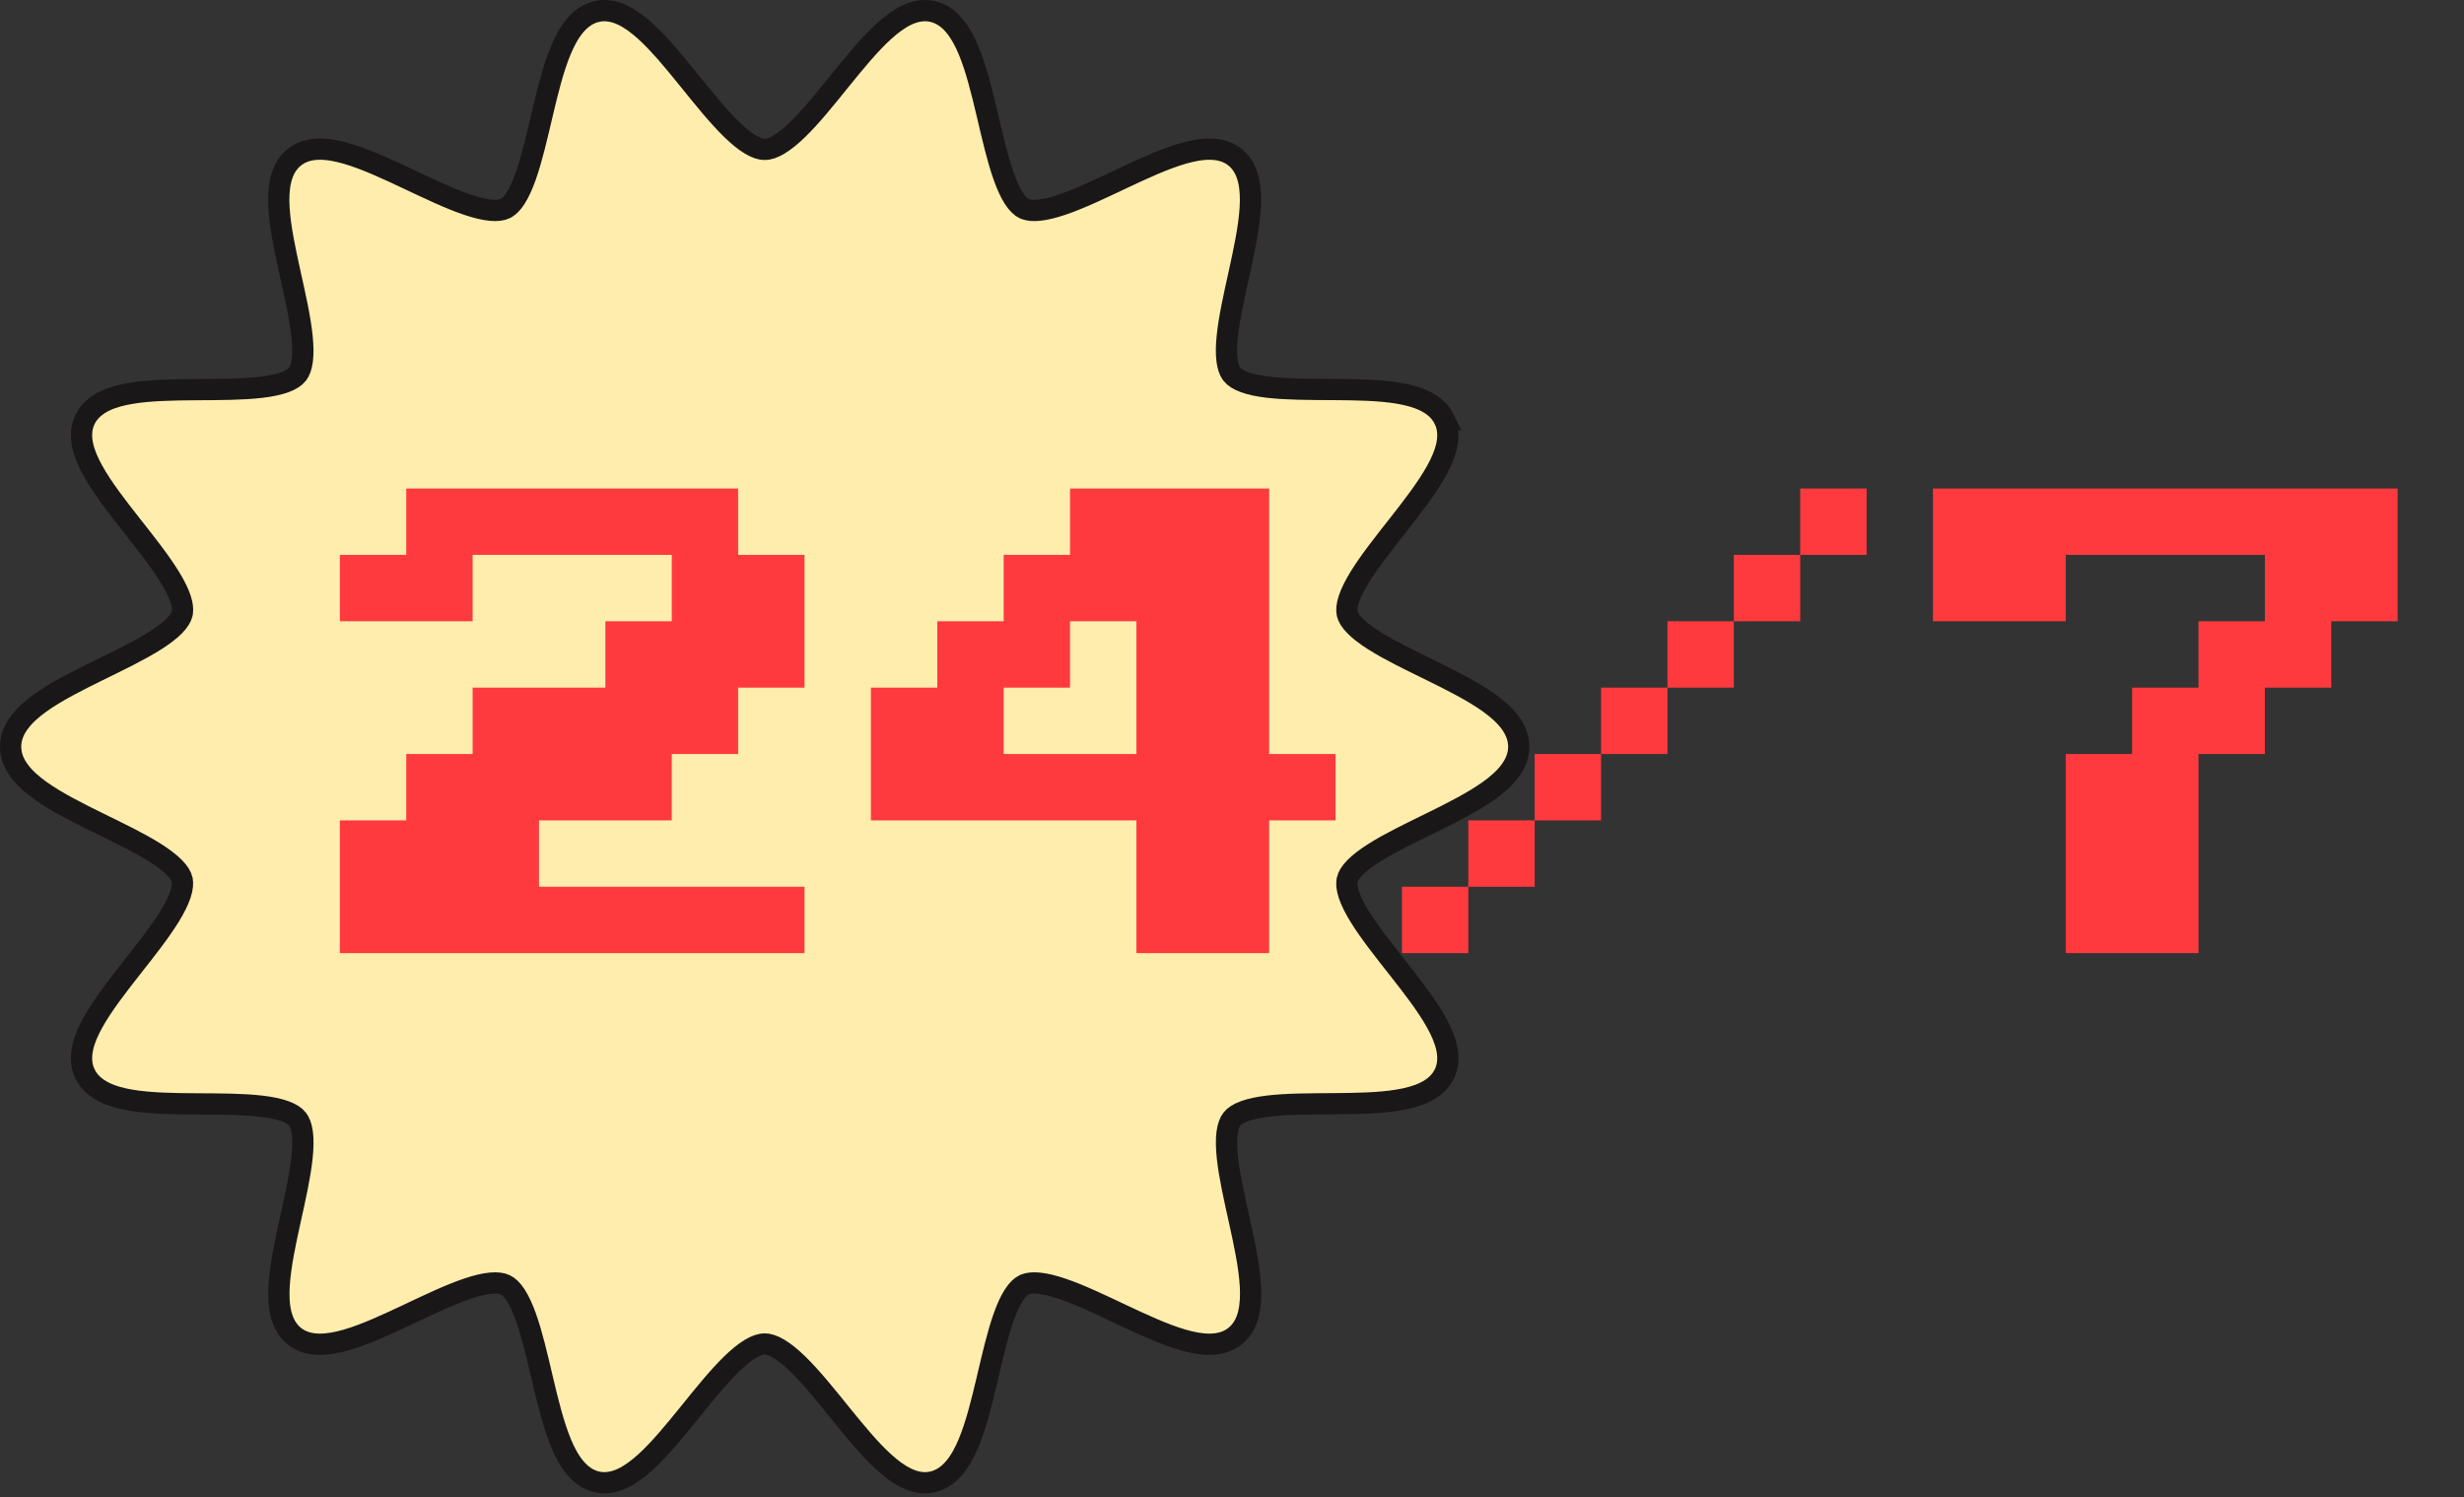 <svg width="232" height="141" viewBox="0 0 232 141" fill="none" xmlns="http://www.w3.org/2000/svg">
<rect x="0" y="0" width="232" height="141" fill="#333333" stroke="none"/>
<path d="M85.397 1.413C86.139 1.066 86.959 0.887 87.8 1.079C89.486 1.463 90.5 3.076 91.188 4.719C91.905 6.433 92.437 8.603 92.933 10.706C93.438 12.85 93.91 14.932 94.507 16.611C94.804 17.447 95.117 18.139 95.456 18.665C95.797 19.195 96.123 19.493 96.418 19.636L96.54 19.688C96.839 19.8 97.249 19.849 97.801 19.797C98.428 19.738 99.169 19.555 100.01 19.27C101.7 18.698 103.623 17.773 105.612 16.834C107.563 15.913 109.586 14.974 111.361 14.459C113.057 13.967 114.942 13.735 116.282 14.799L116.287 14.803C117.623 15.877 117.819 17.768 117.719 19.535C117.614 21.384 117.148 23.567 116.684 25.675C116.211 27.824 115.737 29.904 115.555 31.678C115.464 32.56 115.451 33.321 115.533 33.943C115.605 34.492 115.743 34.878 115.918 35.143L115.996 35.248L115.999 35.253C116.206 35.514 116.572 35.767 117.164 35.984C117.753 36.2 118.497 36.354 119.378 36.459C121.148 36.669 123.282 36.664 125.483 36.677C127.643 36.69 129.876 36.72 131.704 37.032C133.454 37.331 135.254 37.952 136.001 39.508H136C136.376 40.286 136.388 41.127 136.218 41.932C136.048 42.73 135.688 43.551 135.238 44.359C134.342 45.971 132.978 47.731 131.646 49.428C130.287 51.157 128.956 52.828 128.02 54.352C127.553 55.111 127.208 55.795 127.009 56.398C126.808 57.002 126.776 57.456 126.851 57.793C126.923 58.105 127.139 58.484 127.576 58.93C128.012 59.374 128.615 59.831 129.362 60.305C130.864 61.257 132.786 62.179 134.763 63.149C136.701 64.102 138.697 65.104 140.208 66.189C141.657 67.229 143 68.58 143 70.311C143 72.043 141.657 73.394 140.208 74.434C138.697 75.518 136.701 76.522 134.763 77.474C132.786 78.444 130.864 79.365 129.362 80.317C128.615 80.791 128.012 81.249 127.576 81.693C127.137 82.141 126.921 82.52 126.85 82.833V82.834C126.773 83.17 126.802 83.624 127 84.228C127.197 84.828 127.54 85.512 128.005 86.27C128.94 87.794 130.272 89.465 131.632 91.194C132.966 92.891 134.334 94.651 135.232 96.262C135.683 97.07 136.045 97.891 136.216 98.689C136.388 99.495 136.376 100.337 135.999 101.117C135.251 102.664 133.451 103.28 131.703 103.576C129.876 103.886 127.644 103.918 125.484 103.933C123.283 103.948 121.149 103.945 119.379 104.158C118.498 104.264 117.754 104.42 117.165 104.636C116.572 104.853 116.207 105.108 115.999 105.369L115.996 105.374C115.785 105.637 115.617 106.051 115.535 106.678C115.454 107.3 115.468 108.061 115.56 108.943C115.744 110.717 116.221 112.798 116.696 114.947C117.162 117.055 117.629 119.238 117.732 121.088C117.832 122.858 117.63 124.75 116.283 125.822L116.282 125.823C114.942 126.888 113.057 126.656 111.361 126.164C109.586 125.649 107.563 124.709 105.612 123.788C103.623 122.849 101.7 121.924 100.01 121.352C99.169 121.067 98.428 120.885 97.801 120.826C97.249 120.774 96.839 120.822 96.54 120.935L96.418 120.987C96.123 121.13 95.797 121.427 95.456 121.957C95.117 122.483 94.804 123.175 94.507 124.011C93.91 125.69 93.438 127.772 92.933 129.916C92.437 132.019 91.905 134.189 91.188 135.903C90.5 137.546 89.487 139.158 87.801 139.543C86.96 139.735 86.139 139.557 85.397 139.21C84.66 138.865 83.943 138.328 83.258 137.709C81.893 136.475 80.484 134.751 79.127 133.074C77.744 131.365 76.408 129.697 75.125 128.447C74.487 127.825 73.892 127.339 73.346 127.013C72.796 126.685 72.354 126.553 72 126.553C71.646 126.553 71.204 126.685 70.654 127.013C70.108 127.339 69.513 127.825 68.875 128.447C67.592 129.697 66.256 131.365 64.873 133.074C63.516 134.751 62.107 136.475 60.742 137.709C60.057 138.328 59.34 138.865 58.603 139.21C57.908 139.536 57.143 139.713 56.356 139.575L56.198 139.544C54.519 139.158 53.512 137.542 52.83 135.901C52.118 134.188 51.589 132.018 51.093 129.916C50.587 127.772 50.115 125.691 49.514 124.013C49.215 123.178 48.899 122.487 48.558 121.961C48.214 121.432 47.885 121.132 47.585 120.988L47.582 120.987C47.275 120.839 46.83 120.767 46.199 120.826C45.572 120.885 44.831 121.067 43.99 121.352C42.3 121.924 40.377 122.849 38.388 123.788C36.437 124.709 34.414 125.649 32.639 126.164C30.943 126.656 29.058 126.888 27.718 125.823L27.713 125.819C26.377 124.745 26.181 122.854 26.281 121.087C26.387 119.238 26.852 117.056 27.316 114.948C27.789 112.799 28.263 110.719 28.445 108.945C28.536 108.063 28.549 107.302 28.467 106.679C28.384 106.052 28.215 105.637 28.004 105.374L28.001 105.369C27.794 105.108 27.428 104.854 26.836 104.638C26.247 104.422 25.503 104.269 24.622 104.164C22.852 103.954 20.718 103.958 18.517 103.945C16.357 103.933 14.124 103.903 12.296 103.591C10.546 103.292 8.746 102.671 7.999 101.115V101.114C7.624 100.336 7.612 99.495 7.782 98.69C7.952 97.892 8.312 97.071 8.762 96.263C9.658 94.651 11.022 92.892 12.354 91.195C13.713 89.466 15.043 87.794 15.98 86.269C16.447 85.511 16.792 84.827 16.991 84.225C17.192 83.619 17.223 83.164 17.148 82.827V82.826C17.075 82.514 16.86 82.138 16.424 81.693C15.988 81.249 15.385 80.791 14.638 80.317C13.136 79.365 11.213 78.444 9.237 77.474C7.299 76.522 5.303 75.518 3.792 74.434C2.343 73.394 1 72.043 1 70.311C1 68.58 2.343 67.229 3.792 66.189C5.303 65.104 7.299 64.102 9.237 63.149C11.214 62.179 13.136 61.257 14.638 60.305C15.385 59.831 15.988 59.374 16.424 58.93C16.863 58.482 17.079 58.102 17.15 57.789L17.174 57.657C17.217 57.337 17.174 56.923 17 56.395C16.803 55.794 16.46 55.111 15.995 54.352C15.06 52.829 13.728 51.157 12.368 49.428C11.034 47.732 9.666 45.972 8.768 44.361C8.317 43.553 7.955 42.731 7.784 41.933C7.612 41.127 7.624 40.285 8.001 39.505L8.074 39.362C8.862 37.92 10.604 37.333 12.297 37.046C14.124 36.736 16.357 36.704 18.516 36.69C20.717 36.674 22.851 36.677 24.621 36.464C25.502 36.358 26.246 36.203 26.835 35.986C27.428 35.769 27.793 35.514 28.001 35.253L28.004 35.248C28.215 34.986 28.383 34.572 28.465 33.945C28.546 33.323 28.532 32.561 28.44 31.679C28.256 29.905 27.779 27.825 27.304 25.676C26.838 23.568 26.371 21.384 26.268 19.534C26.169 17.764 26.37 15.872 27.717 14.8L27.718 14.799C29.058 13.735 30.943 13.967 32.639 14.459C34.414 14.974 36.437 15.913 38.388 16.834C40.377 17.773 42.3 18.698 43.99 19.27C44.831 19.555 45.572 19.738 46.199 19.797C46.83 19.856 47.275 19.784 47.582 19.636L47.694 19.574C47.959 19.414 48.245 19.128 48.544 18.665C48.883 18.139 49.196 17.447 49.493 16.611C50.09 14.932 50.562 12.85 51.067 10.706C51.563 8.603 52.095 6.433 52.812 4.719C53.5 3.076 54.513 1.463 56.199 1.078V1.079C57.041 0.887 57.861 1.066 58.603 1.413C59.34 1.758 60.057 2.294 60.742 2.913C62.107 4.147 63.516 5.871 64.873 7.548C66.256 9.257 67.592 10.926 68.875 12.176C69.513 12.797 70.108 13.283 70.654 13.609C71.204 13.938 71.646 14.069 72 14.069C72.354 14.069 72.796 13.938 73.346 13.609C73.892 13.283 74.487 12.797 75.125 12.176C76.408 10.926 77.744 9.257 79.127 7.548C80.484 5.871 81.893 4.147 83.258 2.913C83.943 2.294 84.66 1.758 85.397 1.413Z" fill="#FFEDAD" stroke="#191717" stroke-width="2"/>
<path d="M32 89.75V77.25H38.25V71H44.5V64.75H57V58.5H63.25V52.25H44.5V58.5H32V52.25H38.25V46H69.5V52.25H75.75V64.75H69.5V71H63.25V77.25H50.75V83.5H75.75V89.75H32ZM107 89.75V77.25H82V64.75H88.25V58.5H94.5V52.25H100.75V46H119.5V71H125.75V77.25H119.5V89.75H107ZM94.5 71H107V58.5H100.75V64.75H94.5V71ZM175.75 46V52.25H169.5V46H175.75ZM163.25 52.25H169.5V58.5H163.25V52.25ZM157 58.5H163.25V64.75H157V58.5ZM150.75 64.75H157V71H150.75V64.75ZM144.5 71H150.75V77.25H144.5V71ZM138.25 77.25H144.5V83.5H138.25V77.25ZM132 83.5H138.25V89.75H132V83.5ZM194.5 89.75V71H200.75V64.75H207V58.5H213.25V52.25H194.5V58.5H182V46H225.75V58.5H219.5V64.75H213.25V71H207V89.75H194.5Z" fill="#FF3A3F"/>
</svg>
